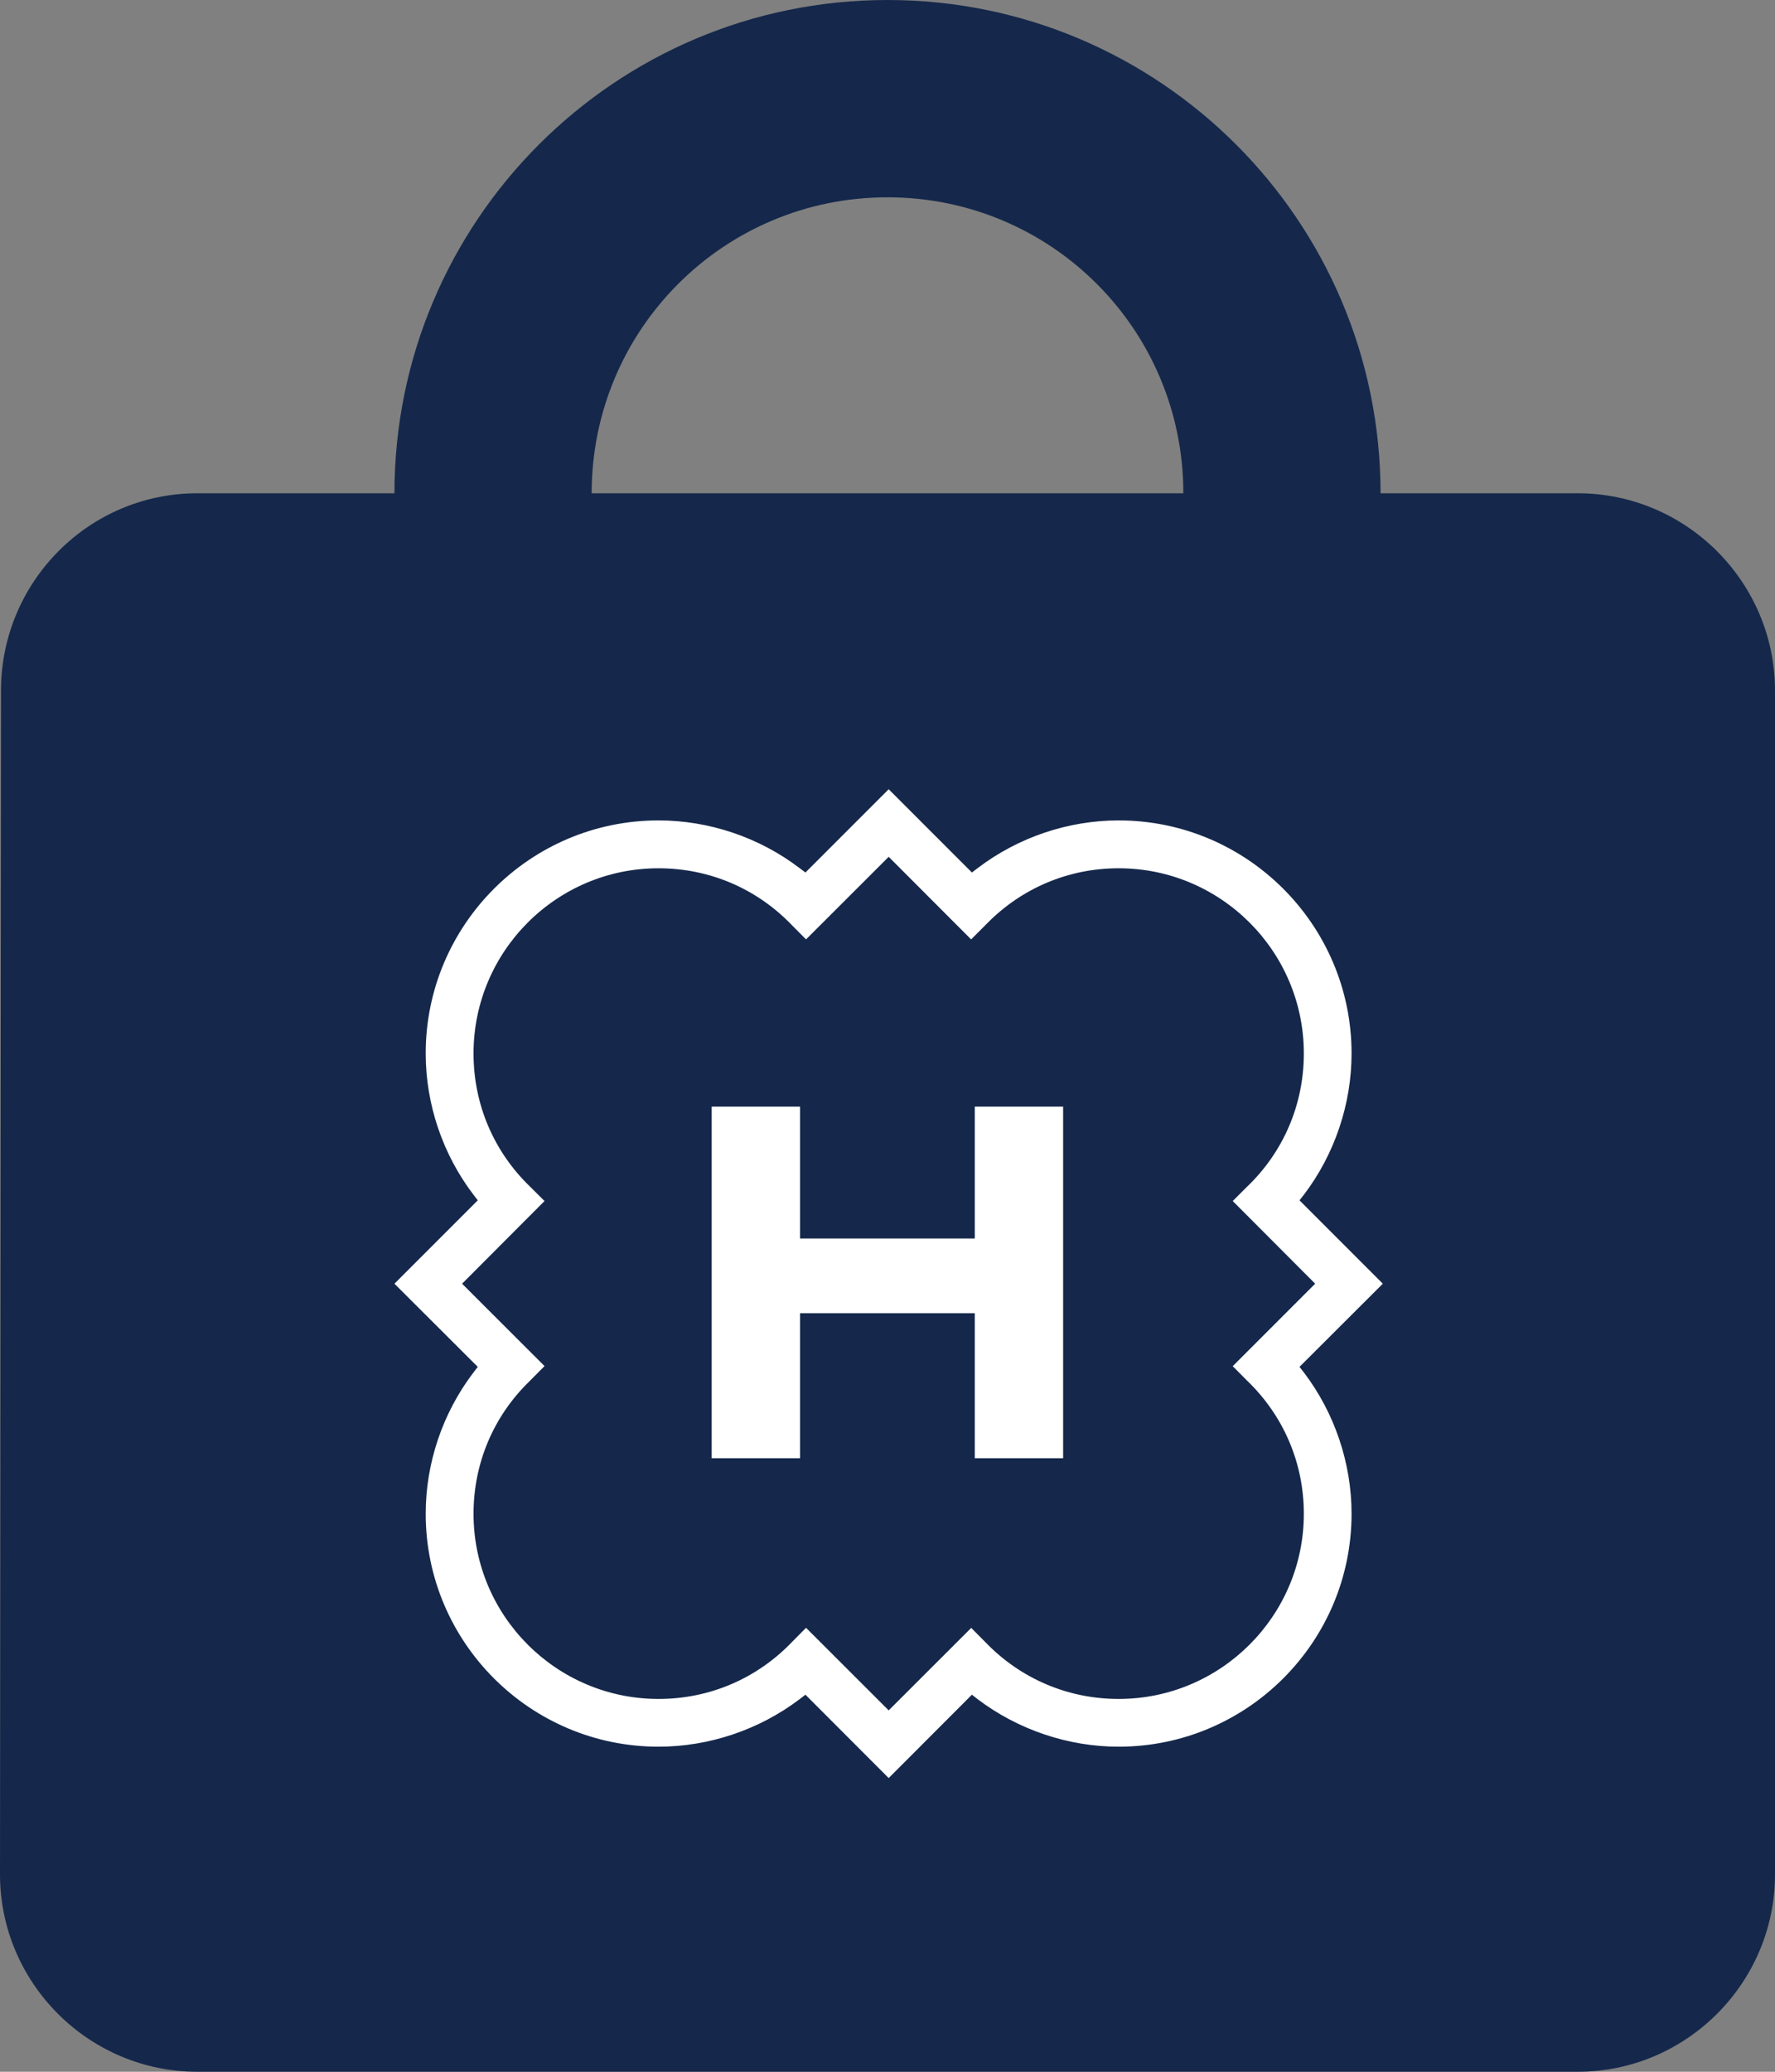 <?xml version="1.0" encoding="UTF-8"?>
<svg width="18px" height="21px" viewBox="0 0 18 21" version="1.1" xmlns="http://www.w3.org/2000/svg" xmlns:xlink="http://www.w3.org/1999/xlink">
    <rect x="0" y="0" width="18" height="21" fill="#808080" stroke="none"/>
    <!-- Generator: sketchtool 50.2 (55047) - http://www.bohemiancoding.com/sketch -->
    <title>40E35658-32A0-48F7-9541-48CE880DAABE</title>
    <desc>Created with sketchtool.</desc>
    <defs></defs>
    <g id="Symbols" stroke="none" stroke-width="1" fill="none" fill-rule="evenodd">
        <g id="Header_3_1440" transform="translate(-1289, -54)">
            <g id="Header3_1440">
                <g id="Header" transform="translate(0, 9)">
                    <g id="ic_local_mall" transform="translate(1286, 44)">
                        <polygon id="Bounds" points="0 0 24 0 24 24 0 24"></polygon>
                        <path d="M19,6 L17,6 C17,3.24 14.76,1 12,1 C9.24,1 7,3.24 7,6 L5,6 C3.9,6 3.01,6.9 3.01,8 L3,20 C3,21.1 3.9,22 5,22 L19,22 C20.1,22 21,21.1 21,20 L21,8 C21,6.9 20.1,6 19,6 L19,6 Z M12,3 C13.66,3 15,4.34 15,6 L9,6 C9,4.34 10.34,3 12,3 Z" id="Icon" fill="#15284B"></path>
                        <path d="M12.012,18.337 L12.849,17.501 L12.994,17.647 C13.351,18.017 13.831,18.221 14.344,18.221 C15.38,18.221 16.222,17.379 16.222,16.344 C16.222,15.83 16.017,15.35 15.645,14.993 L15.501,14.848 L16.337,14.012 L15.501,13.174 L15.64,13.035 C16.015,12.679 16.222,12.196 16.222,11.678 C16.222,10.643 15.38,9.801 14.344,9.801 C13.834,9.801 13.357,10.003 13,10.37 L12.848,10.522 L12.012,9.685 L11.174,10.522 L11.033,10.38 C10.676,10.007 10.194,9.801 9.678,9.801 C8.643,9.801 7.802,10.643 7.802,11.678 C7.802,12.19 8.004,12.669 8.373,13.026 L8.522,13.174 L7.686,14.012 L8.522,14.847 L8.366,15.004 C8.002,15.359 7.802,15.835 7.802,16.344 C7.802,17.379 8.643,18.221 9.678,18.221 C10.198,18.221 10.682,18.013 11.041,17.634 L11.174,17.5 L12.012,18.337 Z M11.168,18.178 L11.108,18.224 C10.698,18.534 10.19,18.705 9.678,18.705 C8.376,18.705 7.317,17.646 7.317,16.344 C7.317,15.831 7.488,15.324 7.799,14.915 L7.845,14.855 L7,14.012 L7.845,13.167 L7.799,13.107 C7.488,12.698 7.317,12.191 7.317,11.678 C7.317,10.376 8.376,9.316 9.678,9.316 C10.19,9.316 10.698,9.487 11.108,9.799 L11.168,9.844 L12.012,9 L12.856,9.844 L12.915,9.799 C13.325,9.487 13.833,9.316 14.344,9.316 C15.646,9.316 16.706,10.376 16.706,11.678 C16.706,12.19 16.535,12.698 16.225,13.107 L16.178,13.167 L17.023,14.012 L16.178,14.855 L16.225,14.915 C16.535,15.324 16.706,15.832 16.706,16.344 C16.706,17.646 15.646,18.705 14.344,18.705 C13.833,18.705 13.325,18.534 12.915,18.224 L12.856,18.178 L12.012,19.023 L11.168,18.178 Z M12.885,15.781 L13.781,15.781 L13.781,12.217 L12.885,12.217 L12.885,13.554 L11.113,13.554 L11.113,12.217 L10.217,12.217 L10.217,15.781 L11.113,15.781 L11.113,14.311 L12.885,14.311 L12.885,15.781 Z" id="Fill-2864" fill="#FFFFFF"></path>
                    </g>
                </g>
            </g>
        </g>
    </g>
</svg>